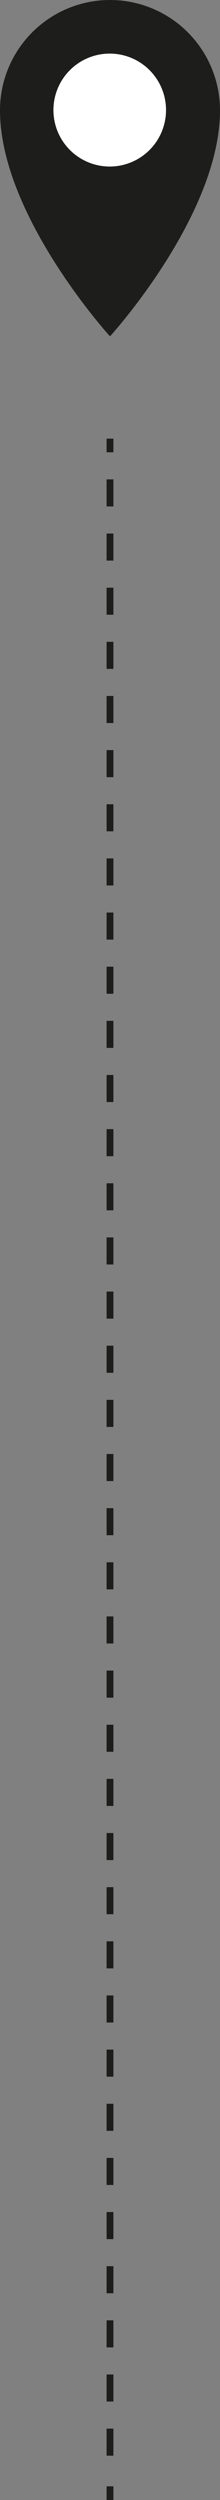 <?xml version="1.0" encoding="UTF-8"?> <svg xmlns="http://www.w3.org/2000/svg" viewBox="0 0 16.14 182.84"><rect x="0" y="0" width="16.14" height="182.84" fill="#808080" stroke="none"/><defs><style>.cls-1{fill:#1d1d1b;}.cls-2{fill:#fff;}.cls-3,.cls-4{fill:none;stroke:#1d1d1b;stroke-miterlimit:10;stroke-width:0.5px;}.cls-4{stroke-dasharray:1.98 1.98;}</style></defs><g id="Layer_2" data-name="Layer 2"><g id="Layer_1-2" data-name="Layer 1"><path class="cls-1" d="M8.07,24.6S0,15.76,0,8.07a8.07,8.07,0,0,1,16.14,0C16.14,15.76,8.07,24.6,8.07,24.6Z"></path><circle class="cls-2" cx="8.05" cy="8.05" r="4.13"></circle><line class="cls-3" x1="8.07" y1="32.08" x2="8.07" y2="33.08"></line><line class="cls-4" x1="8.07" y1="35.06" x2="8.07" y2="180.85"></line><line class="cls-3" x1="8.07" y1="181.84" x2="8.07" y2="182.84"></line></g></g></svg> 
